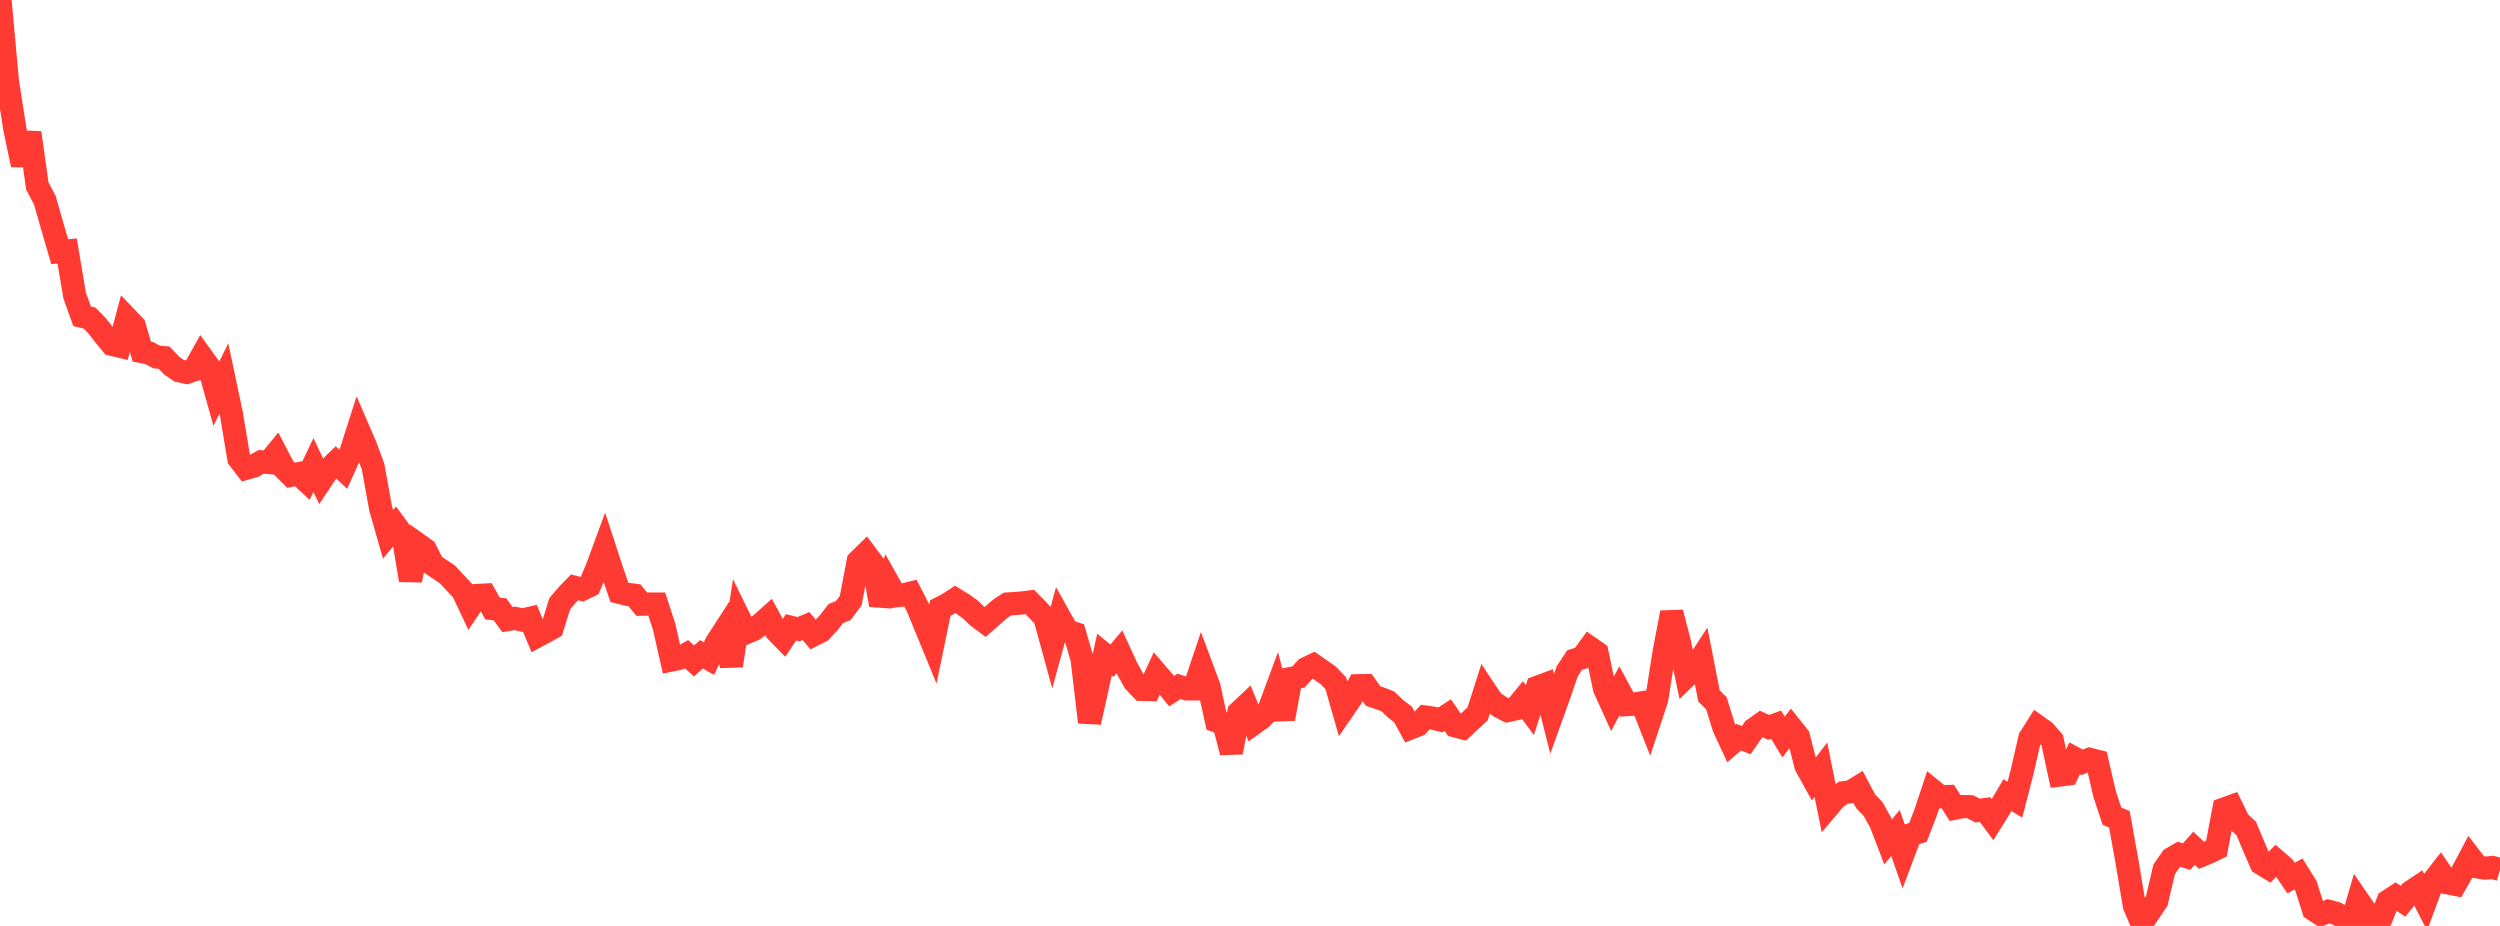 <?xml version="1.0" standalone="no"?>
<!DOCTYPE svg PUBLIC "-//W3C//DTD SVG 1.1//EN" "http://www.w3.org/Graphics/SVG/1.1/DTD/svg11.dtd">

<svg width="135" height="50" viewBox="0 0 135 50" preserveAspectRatio="none" 
  xmlns="http://www.w3.org/2000/svg"
  xmlns:xlink="http://www.w3.org/1999/xlink">


<polyline points="0.0, 0.0 0.403, 4.412 0.806, 6.992 1.209, 8.901 1.612, 7.171 2.015, 10.043 2.418, 10.804 2.821, 12.212 3.224, 13.59 3.627, 13.551 4.03, 15.959 4.433, 17.08 4.836, 17.176 5.239, 17.589 5.642, 18.106 6.045, 18.597 6.448, 18.692 6.851, 17.183 7.254, 17.605 7.657, 18.987 8.06, 19.067 8.463, 19.281 8.866, 19.316 9.269, 19.743 9.672, 20.02 10.075, 20.109 10.478, 19.978 10.881, 19.254 11.284, 19.813 11.687, 21.254 12.09, 20.435 12.493, 22.339 12.896, 24.762 13.299, 25.286 13.701, 25.172 14.104, 24.938 14.507, 24.974 14.91, 24.483 15.313, 25.258 15.716, 25.664 16.119, 25.582 16.522, 25.956 16.925, 25.111 17.328, 25.958 17.731, 25.351 18.134, 24.959 18.537, 25.34 18.94, 24.44 19.343, 23.18 19.746, 24.115 20.149, 25.206 20.552, 27.448 20.955, 28.856 21.358, 28.367 21.761, 28.917 22.164, 31.329 22.567, 29.392 22.97, 29.679 23.373, 30.489 23.776, 30.759 24.179, 31.035 24.582, 31.474 24.985, 31.903 25.388, 32.754 25.791, 32.154 26.194, 32.133 26.597, 32.865 27.0, 32.904 27.403, 33.458 27.806, 33.392 28.209, 33.482 28.612, 33.389 29.015, 34.345 29.418, 34.131 29.821, 33.904 30.224, 32.604 30.627, 32.131 31.03, 31.716 31.433, 31.824 31.836, 31.627 32.239, 30.677 32.642, 29.584 33.045, 30.815 33.448, 31.987 33.851, 32.091 34.254, 32.14 34.657, 32.627 35.06, 32.619 35.463, 32.619 35.866, 33.854 36.269, 35.637 36.672, 35.553 37.075, 35.327 37.478, 35.69 37.881, 35.333 38.284, 35.566 38.687, 34.708 39.09, 34.086 39.493, 35.947 39.896, 33.339 40.299, 34.163 40.701, 33.993 41.104, 33.687 41.507, 33.328 41.91, 34.066 42.313, 34.48 42.716, 33.877 43.119, 33.976 43.522, 33.805 43.925, 34.284 44.328, 34.081 44.731, 33.649 45.134, 33.134 45.537, 32.969 45.94, 32.427 46.343, 30.305 46.746, 29.912 47.149, 30.451 47.552, 32.666 47.955, 31.461 48.358, 32.178 48.761, 32.129 49.164, 32.03 49.567, 32.814 49.97, 33.805 50.373, 34.787 50.776, 32.835 51.179, 32.628 51.582, 32.368 51.985, 32.616 52.388, 32.9 52.791, 33.293 53.194, 33.592 53.597, 33.236 54.0, 32.883 54.403, 32.616 54.806, 32.591 55.209, 32.56 55.612, 32.506 56.015, 32.917 56.418, 33.347 56.821, 34.813 57.224, 33.343 57.627, 34.064 58.03, 34.202 58.433, 35.583 58.836, 39.002 59.239, 37.182 59.642, 35.348 60.045, 35.678 60.448, 35.199 60.851, 36.075 61.254, 36.802 61.657, 37.227 62.06, 37.237 62.463, 36.367 62.866, 36.834 63.269, 37.321 63.672, 37.065 64.075, 37.199 64.478, 37.2 64.881, 35.999 65.284, 37.078 65.687, 38.93 66.09, 39.07 66.493, 40.628 66.896, 38.472 67.299, 38.092 67.701, 39.07 68.104, 38.78 68.507, 38.365 68.91, 37.281 69.313, 38.814 69.716, 36.635 70.119, 36.557 70.522, 36.105 70.925, 35.912 71.328, 36.192 71.731, 36.475 72.134, 36.898 72.537, 38.31 72.94, 37.725 73.343, 37.029 73.746, 37.021 74.149, 37.586 74.552, 37.722 74.955, 37.883 75.358, 38.272 75.761, 38.576 76.164, 39.311 76.567, 39.153 76.97, 38.72 77.373, 38.779 77.776, 38.876 78.179, 38.615 78.582, 39.198 78.985, 39.304 79.388, 38.919 79.791, 38.546 80.194, 37.284 80.597, 37.89 81.0, 38.163 81.403, 38.373 81.806, 38.286 82.209, 37.799 82.612, 38.346 83.015, 37.114 83.418, 36.965 83.821, 38.562 84.224, 37.441 84.627, 36.252 85.03, 35.644 85.433, 35.517 85.836, 34.966 86.239, 35.247 86.642, 37.174 87.045, 38.061 87.448, 37.302 87.851, 38.049 88.254, 38.021 88.657, 37.952 89.06, 38.974 89.463, 37.757 89.866, 35.194 90.269, 33.079 90.672, 34.606 91.075, 36.514 91.478, 36.124 91.881, 35.512 92.284, 37.579 92.687, 37.981 93.09, 39.287 93.493, 40.154 93.896, 39.809 94.299, 39.967 94.701, 39.382 95.104, 39.096 95.507, 39.279 95.91, 39.132 96.313, 39.799 96.716, 39.277 97.119, 39.783 97.522, 41.362 97.925, 42.09 98.328, 41.565 98.731, 43.559 99.134, 43.085 99.537, 42.81 99.94, 42.755 100.343, 42.509 100.746, 43.273 101.149, 43.69 101.552, 44.415 101.955, 45.465 102.358, 44.984 102.761, 46.142 103.164, 45.074 103.567, 44.951 103.97, 43.916 104.373, 42.7 104.776, 43.029 105.179, 43.013 105.582, 43.637 105.985, 43.555 106.388, 43.563 106.791, 43.77 107.194, 43.717 107.597, 44.263 108.0, 43.617 108.403, 42.938 108.806, 43.182 109.209, 41.621 109.612, 39.858 110.015, 39.221 110.418, 39.506 110.821, 39.976 111.224, 41.85 111.627, 41.799 112.03, 40.95 112.433, 41.168 112.836, 41.003 113.239, 41.106 113.642, 42.855 114.045, 44.074 114.448, 44.242 114.851, 46.484 115.254, 48.902 115.657, 49.849 116.06, 49.256 116.463, 48.655 116.866, 46.94 117.269, 46.362 117.672, 46.129 118.075, 46.257 118.478, 45.805 118.881, 46.187 119.284, 46.021 119.687, 45.827 120.09, 43.692 120.493, 43.546 120.896, 44.371 121.299, 44.742 121.701, 45.707 122.104, 46.628 122.507, 46.873 122.91, 46.47 123.313, 46.817 123.716, 47.418 124.119, 47.192 124.522, 47.838 124.925, 49.11 125.328, 49.374 125.731, 49.208 126.134, 49.314 126.537, 49.523 126.94, 50.0 127.343, 48.626 127.746, 49.212 128.149, 49.868 128.552, 49.662 128.955, 48.659 129.358, 48.396 129.761, 48.666 130.164, 48.175 130.567, 47.906 130.97, 48.696 131.373, 47.601 131.776, 47.084 132.179, 47.677 132.582, 47.755 132.985, 47.05 133.388, 46.289 133.791, 46.814 134.194, 46.877 134.597, 46.844 135.0, 46.952" fill="none" stroke="#ff3a33" stroke-width="1.25"/>

</svg>